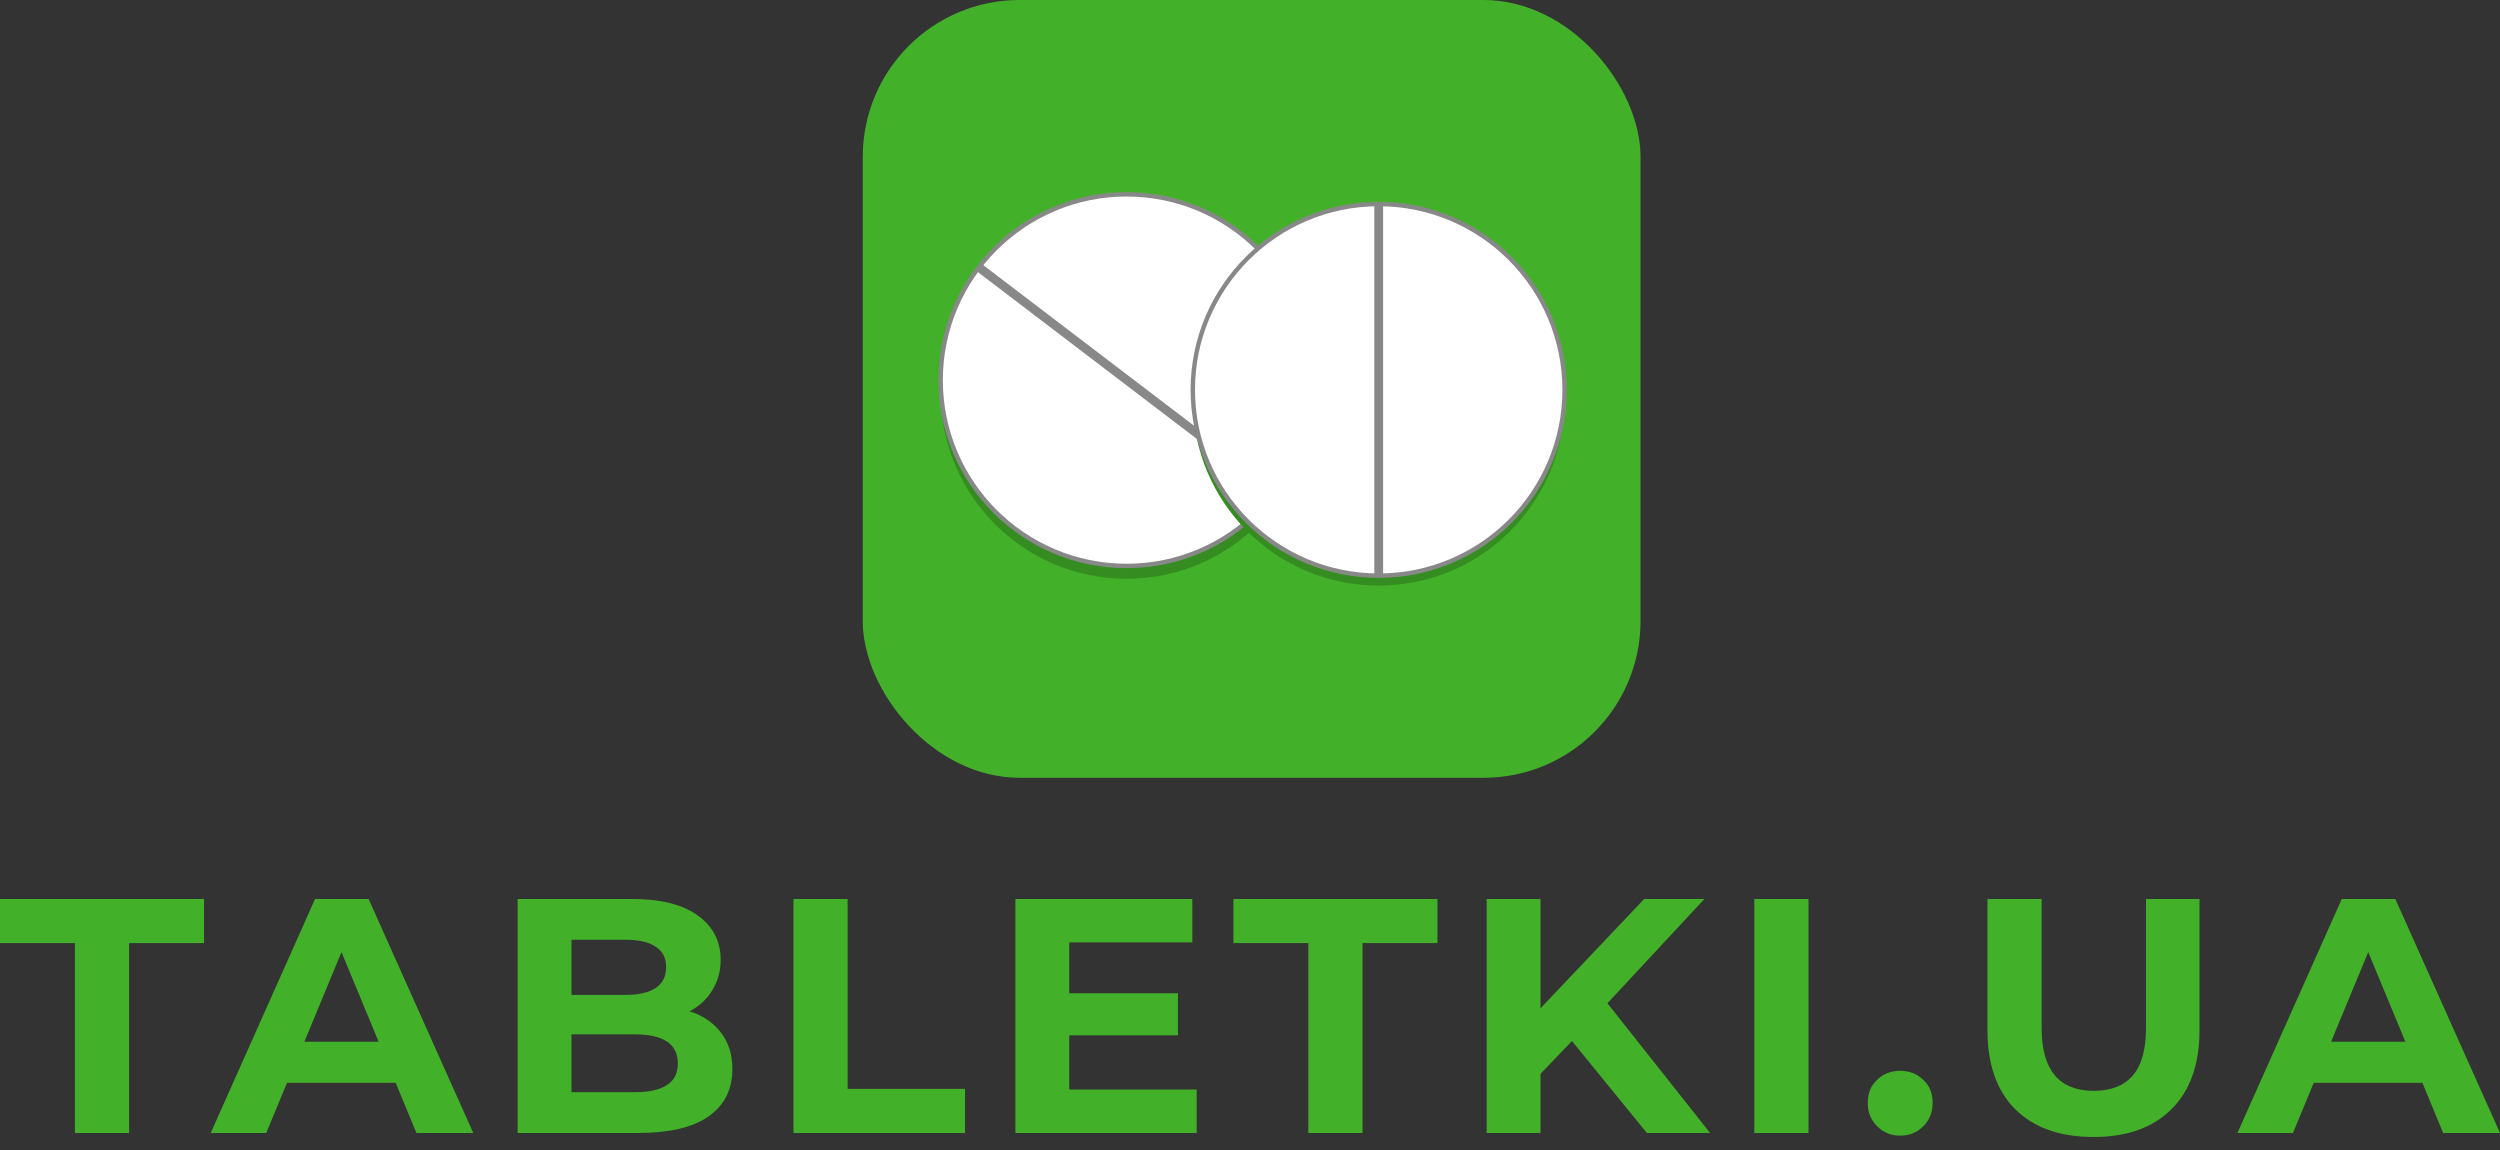 <?xml version="1.0" encoding="UTF-8"?>
<svg xmlns="http://www.w3.org/2000/svg" width="765" height="352" viewBox="0 0 765 352" fill="none">
  <rect x="0" y="0" width="765" height="352" fill="#333333" stroke="none"/>
  <rect x="264" width="238" height="238" rx="48" fill="#43B02A"></rect>
  <path fill-rule="evenodd" clip-rule="evenodd" d="M121.078 331.344H87.815L81.47 346.688H64.48L96.412 275.085H112.788L144.823 346.688H127.424L121.078 331.344ZM115.859 318.762L104.498 291.349L93.137 318.762H115.859ZM22.926 288.587H0V275.085H62.432V288.587H39.506V346.688H22.926V288.587ZM220.624 316.001C218.305 312.932 215.098 310.75 211.004 309.454C214.006 307.886 216.326 305.738 217.963 303.01C219.669 300.282 220.522 297.179 220.522 293.701C220.522 287.973 218.168 283.438 213.46 280.097C208.82 276.755 202.133 275.085 193.4 275.085H158.397V346.688H195.447C204.794 346.688 211.891 345.017 216.735 341.675C221.648 338.266 224.104 333.424 224.104 327.15C224.104 322.718 222.944 319.001 220.624 316.001ZM174.875 304.442V287.564H191.353C195.447 287.564 198.552 288.28 200.667 289.712C202.782 291.076 203.839 293.156 203.839 295.952C203.839 298.748 202.782 300.862 200.667 302.294C198.552 303.726 195.447 304.442 191.353 304.442H174.875ZM204.044 332.06C201.861 333.492 198.586 334.208 194.219 334.208H174.875V316.512H194.219C203.02 316.512 207.421 319.478 207.421 325.411C207.421 328.412 206.295 330.628 204.044 332.06ZM242.798 275.085H259.378V333.185H295.302V346.688H242.798V275.085ZM366.179 346.688V333.39H327.185V316.819H360.448V303.93H327.185V288.382H364.849V275.085H310.707V346.688H366.179ZM400.353 288.587H377.427V275.085H439.86V288.587H416.934V346.688H400.353V288.587ZM471.399 328.582L481.02 318.558L503.946 346.688H523.29L491.869 306.999L521.55 275.085H503.128L471.399 308.533V275.085H454.922V346.688H471.399V328.582ZM536.824 275.085H553.404V346.688H536.824V275.085ZM574.398 344.642C576.309 346.552 578.663 347.506 581.46 347.506C584.258 347.506 586.612 346.552 588.522 344.642C590.433 342.733 591.388 340.346 591.388 337.482C591.388 334.55 590.433 332.197 588.522 330.424C586.612 328.583 584.258 327.662 581.46 327.662C578.663 327.662 576.309 328.583 574.398 330.424C572.488 332.197 571.533 334.55 571.533 337.482C571.533 340.346 572.488 342.733 574.398 344.642ZM640.602 347.915C630.37 347.915 622.384 345.085 616.658 339.425C610.992 333.765 608.162 325.684 608.162 315.182V275.085H624.74V314.569C624.74 327.389 630.066 333.799 640.705 333.799C645.891 333.799 649.851 332.265 652.577 329.196C655.31 326.059 656.676 321.183 656.676 314.569V275.085H673.048V315.182C673.048 325.684 670.182 333.765 664.449 339.425C658.79 345.085 650.841 347.915 640.602 347.915ZM707.996 331.344H741.256L747.602 346.688H765L732.967 275.085H716.589L684.659 346.688H701.65L707.996 331.344ZM724.678 291.349L736.04 318.762H713.316L724.678 291.349Z" fill="#43B02A"></path>
  <path d="M344.727 177.1C376.145 177.1 401.615 151.645 401.615 120.244C401.615 88.844 376.145 63.389 344.727 63.389C313.309 63.389 287.839 88.844 287.839 120.244C287.839 151.645 313.309 177.1 344.727 177.1Z" fill="#358C21"></path>
  <path d="M344.727 173.174C376.145 173.174 401.615 147.719 401.615 116.318C401.615 84.918 376.145 59.463 344.727 59.463C313.309 59.463 287.839 84.918 287.839 116.318C287.839 147.719 313.309 173.174 344.727 173.174Z" fill="white" stroke="#888888" stroke-width="1.346" stroke-miterlimit="10"></path>
  <path d="M299.556 81.812L389.956 150.697" stroke="#888888" stroke-width="2.692" stroke-miterlimit="10"></path>
  <path d="M421.885 179.188C453.303 179.188 478.773 153.733 478.773 122.333C478.773 90.933 453.303 65.477 421.885 65.477C390.467 65.477 364.997 90.933 364.997 122.333C364.997 153.733 390.467 179.188 421.885 179.188Z" fill="#358C21"></path>
  <path d="M421.885 176.151C453.303 176.151 478.773 150.696 478.773 119.296C478.773 87.895 453.303 62.44 421.885 62.44C390.467 62.44 364.997 87.895 364.997 119.296C364.997 150.696 390.467 176.151 421.885 176.151Z" fill="white" stroke="#888888" stroke-width="1.346" stroke-miterlimit="10"></path>
  <path d="M421.885 62.503V176.087" stroke="#888888" stroke-width="2.692" stroke-miterlimit="10"></path>
</svg>

